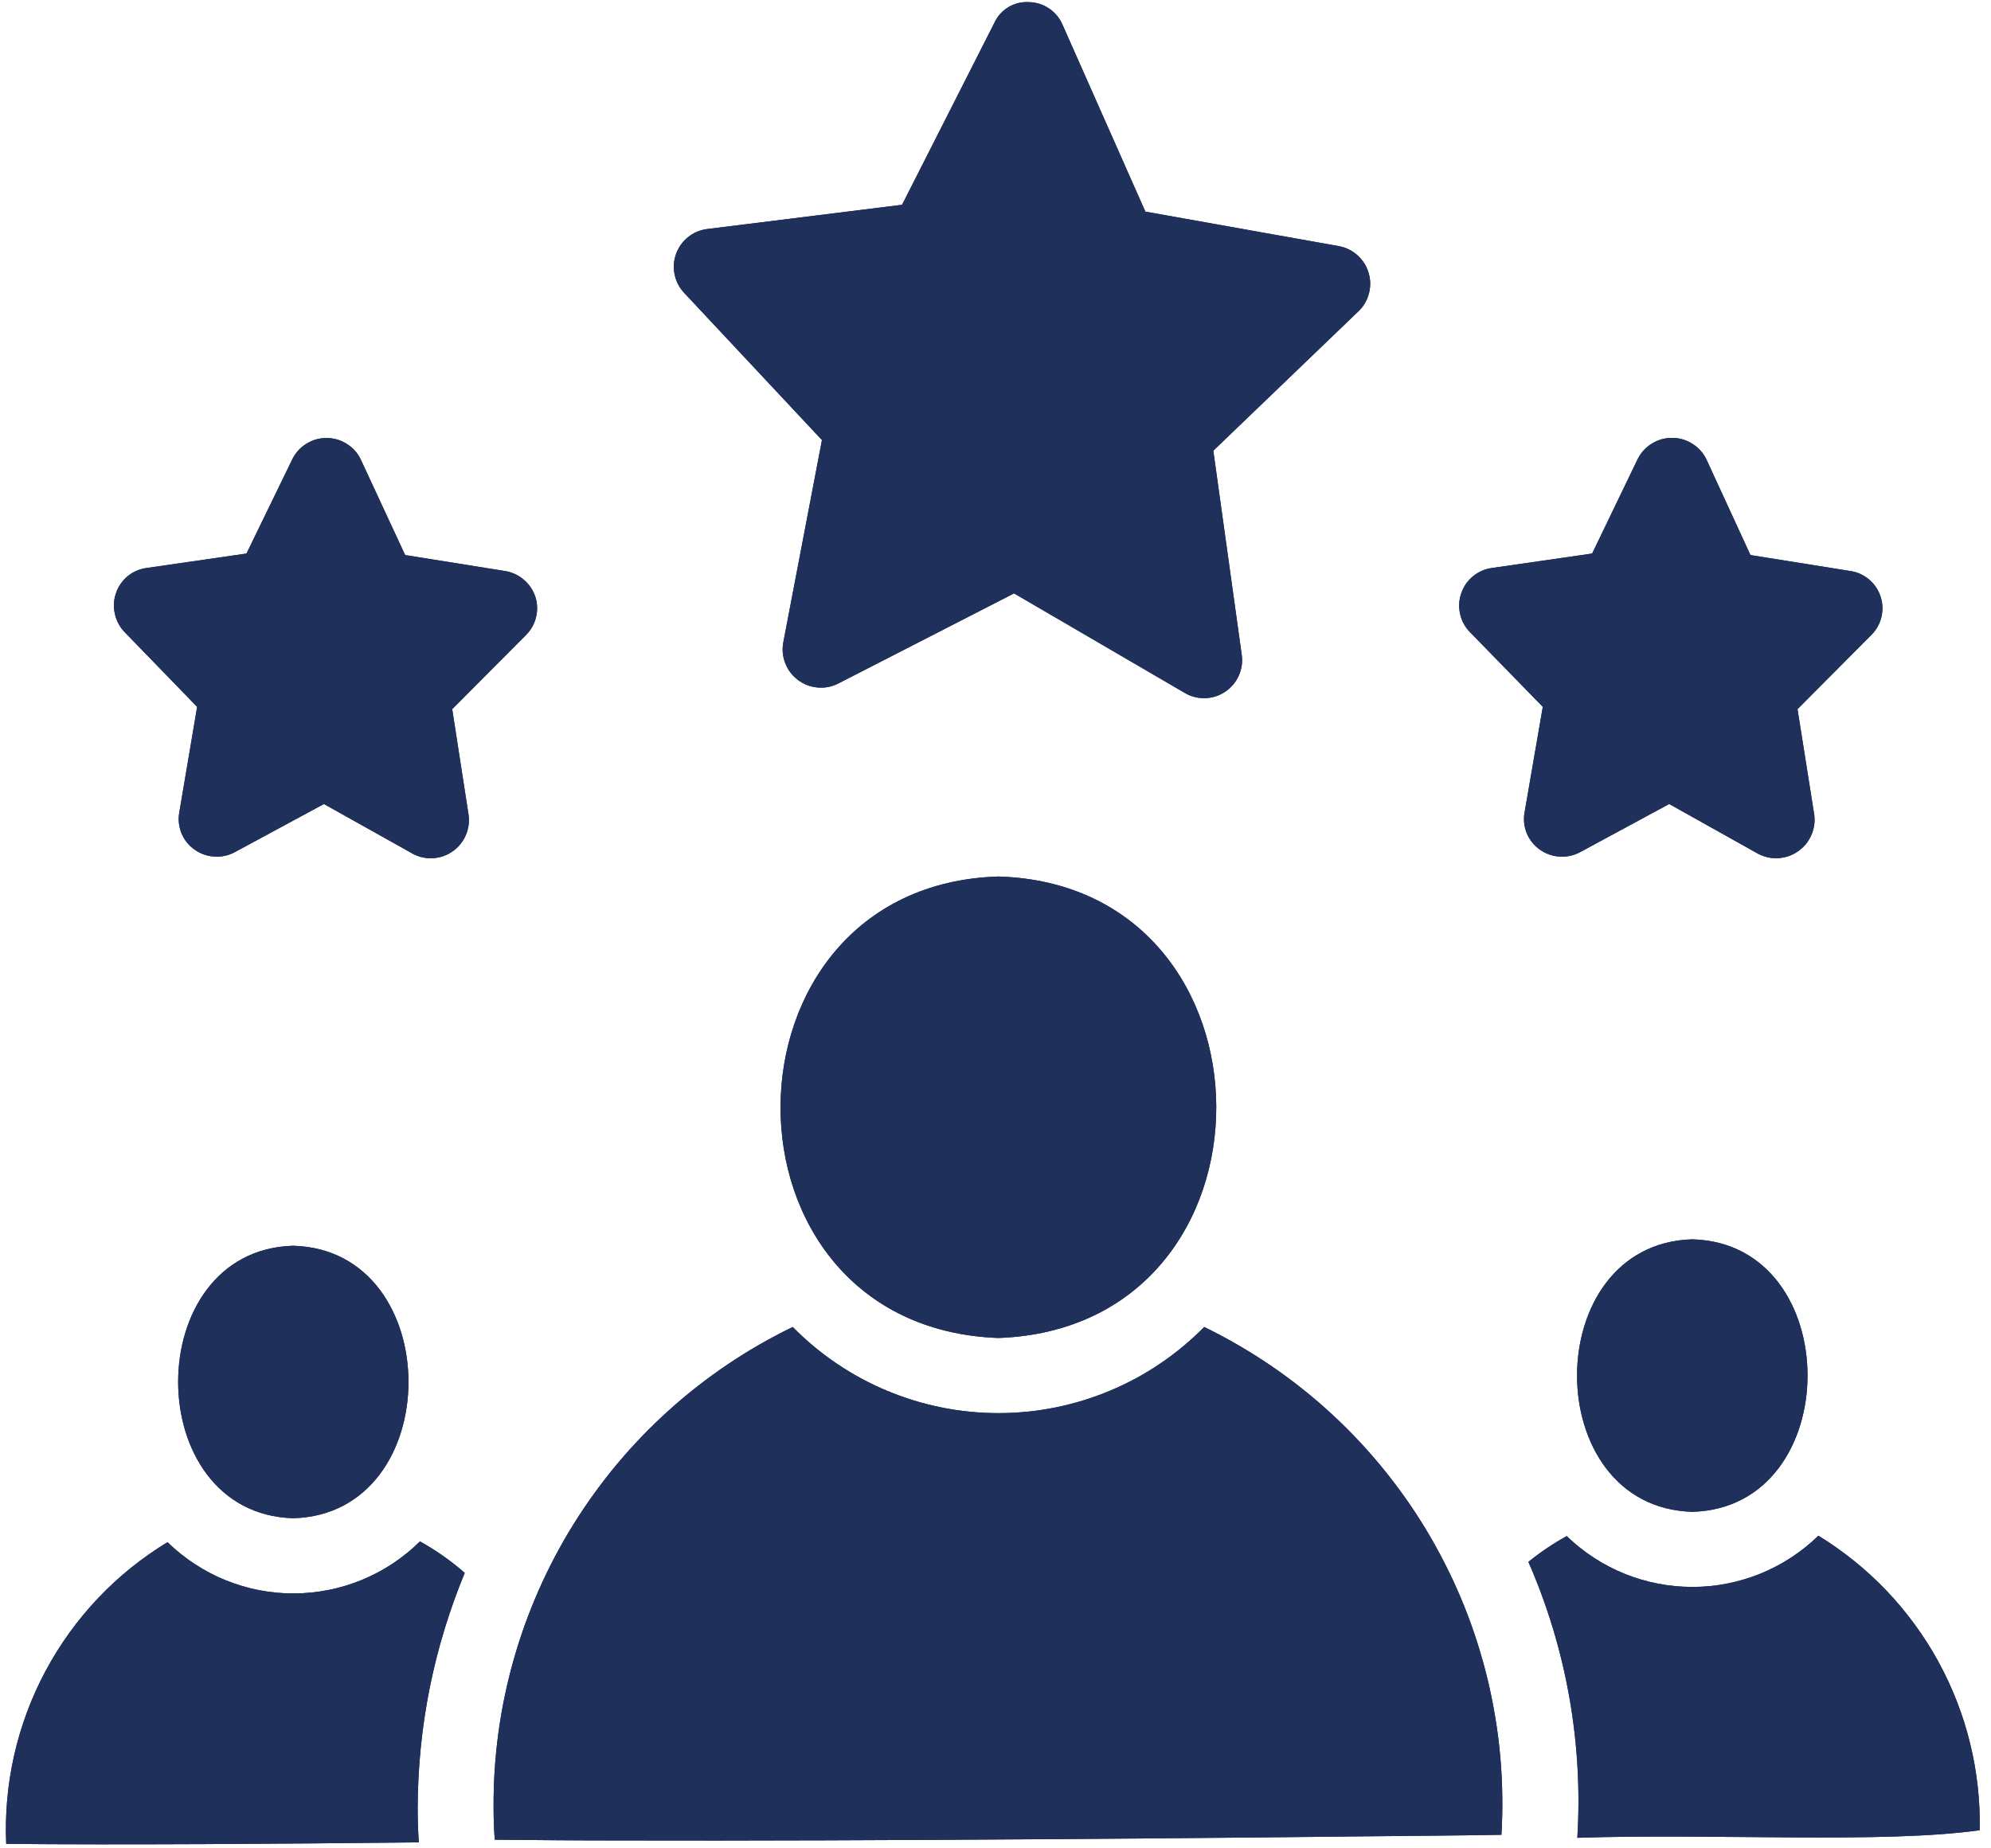 <svg xmlns="http://www.w3.org/2000/svg" xmlns:xlink="http://www.w3.org/1999/xlink" width="308" zoomAndPan="magnify" viewBox="0 0 230.88 214.5" height="286" preserveAspectRatio="xMidYMid meet" version="1.0"><defs><clipPath id="f42ffebc96"><path d="M 0.207 178 L 54 178 L 54 214 L 0.207 214 Z M 0.207 178 " clip-rule="nonzero"/></clipPath><clipPath id="41f67c1f2c"><path d="M 177 178 L 229.922 178 L 229.922 214 L 177 214 Z M 177 178 " clip-rule="nonzero"/></clipPath><clipPath id="5118febb05"><path d="M 0.207 178 L 54 178 L 54 214 L 0.207 214 Z M 0.207 178 " clip-rule="nonzero"/></clipPath><clipPath id="19469334b1"><path d="M 177 178 L 229.922 178 L 229.922 214 L 177 214 Z M 177 178 " clip-rule="nonzero"/></clipPath></defs><path fill="#1f305b" d="M 33.953 144.57 C 16.16 145.055 16.16 175.664 33.953 176.191 C 51.793 175.707 51.793 145.055 33.953 144.57 Z M 33.953 144.57 " fill-opacity="1" fill-rule="nonzero"/><g clip-path="url(#f42ffebc96)"><path fill="#1f305b" d="M 48.664 178.879 C 48.184 179.355 47.68 179.809 47.156 180.234 C 46.629 180.66 46.086 181.062 45.523 181.438 C 44.957 181.809 44.379 182.156 43.781 182.473 C 43.184 182.793 42.57 183.078 41.945 183.34 C 41.32 183.598 40.684 183.824 40.035 184.02 C 39.387 184.215 38.734 184.383 38.07 184.512 C 37.406 184.645 36.738 184.746 36.062 184.812 C 35.391 184.883 34.715 184.918 34.039 184.918 C 33.363 184.922 32.688 184.891 32.012 184.828 C 31.34 184.762 30.668 184.668 30.004 184.539 C 29.34 184.41 28.684 184.25 28.035 184.055 C 27.387 183.863 26.75 183.641 26.121 183.387 C 25.496 183.133 24.883 182.848 24.281 182.531 C 23.684 182.219 23.102 181.875 22.535 181.504 C 21.969 181.133 21.422 180.738 20.895 180.312 C 20.367 179.891 19.859 179.441 19.375 178.969 C 17.891 179.871 16.473 180.867 15.117 181.957 C 13.766 183.051 12.492 184.227 11.297 185.488 C 10.102 186.754 8.996 188.09 7.98 189.5 C 6.965 190.91 6.047 192.379 5.227 193.914 C 4.406 195.445 3.695 197.027 3.086 198.656 C 2.477 200.285 1.98 201.945 1.594 203.641 C 1.211 205.336 0.938 207.047 0.781 208.777 C 0.625 210.512 0.582 212.246 0.66 213.98 C 13.562 214.113 33.207 213.98 48.531 213.805 C 48.445 212.527 48.398 211.207 48.398 209.797 C 48.438 200.352 50.258 191.266 53.859 182.535 C 52.258 181.133 50.527 179.914 48.664 178.879 Z M 48.664 178.879 " fill-opacity="1" fill-rule="nonzero"/></g><path fill="#1f305b" d="M 196.293 143.824 C 178.453 144.309 178.453 174.961 196.293 175.445 C 214.086 174.961 214.129 144.309 196.293 143.824 Z M 196.293 143.824 " fill-opacity="1" fill-rule="nonzero"/><g clip-path="url(#41f67c1f2c)"><path fill="#1f305b" d="M 210.914 178.219 C 210.43 178.688 209.926 179.137 209.402 179.555 C 208.875 179.977 208.332 180.371 207.77 180.742 C 207.203 181.109 206.625 181.453 206.027 181.766 C 205.434 182.078 204.82 182.363 204.199 182.617 C 203.574 182.871 202.941 183.094 202.293 183.285 C 201.648 183.48 200.996 183.641 200.336 183.77 C 199.676 183.902 199.008 184 198.34 184.066 C 197.668 184.129 196.996 184.164 196.324 184.164 C 195.648 184.164 194.977 184.133 194.305 184.07 C 193.637 184.008 192.969 183.91 192.309 183.781 C 191.648 183.656 190.992 183.496 190.348 183.305 C 189.703 183.113 189.066 182.891 188.441 182.641 C 187.816 182.387 187.207 182.105 186.609 181.793 C 186.012 181.484 185.43 181.145 184.867 180.777 C 184.301 180.41 183.758 180.016 183.23 179.594 C 182.703 179.176 182.199 178.73 181.715 178.262 C 180.141 179.129 178.66 180.129 177.266 181.258 C 179.469 186.293 181.051 191.516 182.012 196.93 C 182.969 202.34 183.281 207.789 182.945 213.277 C 198.758 212.746 218.445 213.98 229.633 212.395 C 229.664 210.695 229.586 208.996 229.398 207.305 C 229.211 205.613 228.914 203.941 228.508 202.289 C 228.105 200.637 227.594 199.02 226.977 197.434 C 226.359 195.848 225.641 194.309 224.824 192.812 C 224.008 191.32 223.098 189.891 222.09 188.516 C 221.086 187.141 220 185.84 218.824 184.605 C 217.648 183.375 216.402 182.223 215.078 181.156 C 213.754 180.086 212.363 179.105 210.914 178.219 Z M 210.914 178.219 " fill-opacity="1" fill-rule="nonzero"/></g><path fill="#1f305b" d="M 115.785 101.719 C 82.27 102.73 81.871 154.039 115.785 155.273 C 149.652 154.039 149.301 102.73 115.785 101.719 Z M 115.785 101.719 " fill-opacity="1" fill-rule="nonzero"/><path fill="#1f305b" d="M 139.656 153.996 C 138.879 154.785 138.062 155.535 137.211 156.242 C 136.359 156.953 135.473 157.617 134.555 158.238 C 133.641 158.859 132.691 159.434 131.719 159.961 C 130.742 160.488 129.746 160.965 128.723 161.391 C 127.703 161.82 126.66 162.195 125.602 162.52 C 124.543 162.848 123.469 163.117 122.383 163.336 C 121.297 163.555 120.203 163.719 119.098 163.828 C 117.996 163.938 116.891 163.992 115.785 163.992 C 114.676 163.992 113.57 163.938 112.469 163.828 C 111.367 163.719 110.27 163.555 109.184 163.336 C 108.098 163.117 107.027 162.848 105.965 162.52 C 104.906 162.195 103.867 161.82 102.844 161.391 C 101.82 160.965 100.824 160.488 99.848 159.961 C 98.875 159.434 97.93 158.859 97.012 158.238 C 96.094 157.617 95.207 156.953 94.355 156.242 C 93.504 155.535 92.691 154.785 91.914 153.996 C 89.309 155.258 86.809 156.695 84.406 158.309 C 82.008 159.926 79.73 161.699 77.582 163.633 C 75.43 165.57 73.426 167.648 71.566 169.863 C 69.711 172.082 68.02 174.422 66.488 176.875 C 64.961 179.332 63.613 181.887 62.445 184.531 C 61.277 187.18 60.301 189.895 59.516 192.68 C 58.73 195.465 58.145 198.289 57.758 201.156 C 57.371 204.023 57.188 206.902 57.207 209.797 C 57.207 211.117 57.254 212.309 57.34 213.496 C 61.48 213.539 66.723 213.586 71.523 213.586 C 101.559 213.672 143.133 213.277 158.77 213.102 C 163.438 213.055 169.734 213.012 174.141 212.926 C 174.227 211.418 174.262 209.91 174.238 208.402 C 174.219 206.895 174.141 205.387 174.008 203.887 C 173.875 202.383 173.688 200.887 173.441 199.398 C 173.199 197.91 172.902 196.43 172.551 194.965 C 172.199 193.496 171.793 192.043 171.336 190.609 C 170.879 189.172 170.367 187.75 169.805 186.352 C 169.242 184.953 168.629 183.574 167.961 182.223 C 167.297 180.867 166.586 179.539 165.824 178.234 C 165.062 176.934 164.254 175.66 163.398 174.418 C 162.543 173.176 161.641 171.969 160.695 170.789 C 159.754 169.613 158.766 168.473 157.738 167.371 C 156.711 166.266 155.641 165.203 154.535 164.176 C 153.43 163.152 152.285 162.168 151.105 161.227 C 149.926 160.285 148.715 159.391 147.469 158.539 C 146.223 157.688 144.949 156.883 143.645 156.125 C 142.34 155.367 141.012 154.656 139.656 153.996 Z M 139.656 153.996 " fill-opacity="1" fill-rule="nonzero"/><path fill="#1f305b" d="M 95.305 51.07 L 90.812 74.59 C 90.668 75.414 90.75 76.215 91.059 76.992 C 91.367 77.77 91.855 78.41 92.523 78.914 C 93.195 79.414 93.945 79.703 94.777 79.781 C 95.609 79.859 96.402 79.715 97.152 79.344 L 117.59 68.863 L 137.453 80.445 C 138.18 80.859 138.961 81.051 139.797 81.02 C 140.633 80.988 141.398 80.738 142.094 80.273 C 142.789 79.805 143.309 79.191 143.656 78.43 C 144 77.668 144.121 76.871 144.016 76.043 L 140.711 52.305 L 157.578 36.098 C 158.172 35.52 158.57 34.828 158.773 34.027 C 158.98 33.223 158.961 32.426 158.719 31.637 C 158.48 30.844 158.051 30.172 157.434 29.621 C 156.816 29.07 156.102 28.719 155.289 28.566 L 132.828 24.559 L 123.227 2.891 C 123.062 2.504 122.848 2.148 122.582 1.824 C 122.312 1.5 122.008 1.223 121.66 0.988 C 121.312 0.754 120.938 0.57 120.535 0.445 C 120.137 0.32 119.727 0.254 119.309 0.246 C 118.891 0.223 118.477 0.258 118.07 0.359 C 117.668 0.461 117.285 0.617 116.926 0.836 C 116.57 1.051 116.25 1.316 115.973 1.629 C 115.695 1.941 115.473 2.289 115.301 2.668 L 104.598 23.766 L 81.961 26.582 C 81.145 26.691 80.414 27.004 79.773 27.516 C 79.133 28.031 78.672 28.676 78.387 29.445 C 78.105 30.219 78.043 31.008 78.203 31.816 C 78.363 32.625 78.719 33.332 79.273 33.938 Z M 95.305 51.07 " fill-opacity="1" fill-rule="nonzero"/><path fill="#1f305b" d="M 52.406 82.297 L 60.953 73.707 C 61.539 73.129 61.93 72.438 62.129 71.641 C 62.328 70.84 62.301 70.047 62.055 69.262 C 61.789 68.473 61.34 67.809 60.707 67.27 C 60.074 66.734 59.348 66.398 58.531 66.266 L 46.945 64.414 L 41.793 53.316 C 41.426 52.559 40.887 51.957 40.172 51.512 C 39.461 51.062 38.684 50.836 37.844 50.832 C 37.004 50.824 36.223 51.043 35.508 51.484 C 34.789 51.926 34.242 52.52 33.867 53.273 L 28.539 64.238 L 16.953 65.914 C 16.547 65.965 16.156 66.074 15.781 66.238 C 15.406 66.398 15.059 66.613 14.746 66.875 C 14.43 67.133 14.156 67.434 13.926 67.773 C 13.695 68.109 13.516 68.473 13.387 68.863 C 13.125 69.648 13.086 70.445 13.27 71.25 C 13.449 72.059 13.828 72.758 14.398 73.355 L 22.812 82.031 L 20.742 94.277 C 20.668 94.684 20.652 95.09 20.695 95.5 C 20.738 95.91 20.836 96.309 20.992 96.691 C 21.148 97.074 21.355 97.426 21.613 97.75 C 21.867 98.074 22.164 98.352 22.504 98.59 C 23.191 99.078 23.953 99.352 24.793 99.406 C 25.633 99.461 26.426 99.293 27.172 98.898 L 37.523 93.305 L 47.828 99.074 C 48.562 99.469 49.348 99.641 50.184 99.59 C 51.016 99.539 51.773 99.277 52.457 98.797 C 53.141 98.316 53.648 97.695 53.98 96.93 C 54.312 96.164 54.418 95.367 54.301 94.539 Z M 52.406 82.297 " fill-opacity="1" fill-rule="nonzero"/><path fill="#1f305b" d="M 178.586 98.59 C 179.273 99.078 180.035 99.352 180.879 99.406 C 181.719 99.461 182.512 99.293 183.254 98.898 L 193.605 93.305 L 203.91 99.074 C 204.648 99.465 205.438 99.637 206.27 99.586 C 207.105 99.535 207.867 99.27 208.551 98.793 C 209.238 98.316 209.75 97.695 210.086 96.93 C 210.426 96.164 210.539 95.367 210.43 94.539 L 208.492 82.297 L 217.035 73.707 C 217.629 73.129 218.02 72.434 218.219 71.629 C 218.414 70.824 218.387 70.023 218.129 69.238 C 217.871 68.449 217.426 67.785 216.793 67.25 C 216.16 66.715 215.434 66.387 214.613 66.266 L 203.031 64.414 L 197.922 53.316 C 197.551 52.555 197.008 51.949 196.293 51.5 C 195.574 51.051 194.797 50.82 193.949 50.816 C 193.102 50.812 192.32 51.031 191.598 51.473 C 190.879 51.918 190.328 52.516 189.949 53.273 L 184.664 64.238 L 173.039 65.914 C 172.215 66.027 171.484 66.348 170.84 66.879 C 170.199 67.406 169.746 68.062 169.477 68.852 C 169.207 69.637 169.16 70.434 169.344 71.246 C 169.523 72.055 169.906 72.758 170.484 73.355 L 178.938 82.031 L 176.824 94.277 C 176.75 94.684 176.734 95.09 176.777 95.5 C 176.82 95.91 176.918 96.309 177.074 96.691 C 177.23 97.074 177.438 97.426 177.695 97.75 C 177.953 98.074 178.25 98.352 178.586 98.59 Z M 178.586 98.59 " fill-opacity="1" fill-rule="nonzero"/><path fill="#1f305b" d="M 33.953 144.57 C 16.16 145.055 16.16 175.664 33.953 176.191 C 51.793 175.707 51.793 145.055 33.953 144.57 Z M 33.953 144.57 " fill-opacity="1" fill-rule="nonzero"/><g clip-path="url(#5118febb05)"><path fill="#1f305b" d="M 48.664 178.879 C 48.184 179.355 47.68 179.809 47.156 180.234 C 46.629 180.66 46.086 181.062 45.523 181.438 C 44.957 181.809 44.379 182.156 43.781 182.473 C 43.184 182.793 42.57 183.078 41.945 183.34 C 41.32 183.598 40.684 183.824 40.035 184.02 C 39.387 184.215 38.734 184.383 38.07 184.512 C 37.406 184.645 36.738 184.746 36.062 184.812 C 35.391 184.883 34.715 184.918 34.039 184.918 C 33.363 184.922 32.688 184.891 32.012 184.828 C 31.34 184.762 30.668 184.668 30.004 184.539 C 29.34 184.41 28.684 184.25 28.035 184.055 C 27.387 183.863 26.75 183.641 26.121 183.387 C 25.496 183.133 24.883 182.848 24.281 182.531 C 23.684 182.219 23.102 181.875 22.535 181.504 C 21.969 181.133 21.422 180.738 20.895 180.312 C 20.367 179.891 19.859 179.441 19.375 178.969 C 17.891 179.871 16.473 180.867 15.117 181.957 C 13.766 183.051 12.492 184.227 11.297 185.488 C 10.102 186.754 8.996 188.09 7.98 189.5 C 6.965 190.91 6.047 192.379 5.227 193.914 C 4.406 195.445 3.695 197.027 3.086 198.656 C 2.477 200.285 1.98 201.945 1.594 203.641 C 1.211 205.336 0.938 207.047 0.781 208.777 C 0.625 210.512 0.582 212.246 0.66 213.98 C 13.562 214.113 33.207 213.98 48.531 213.805 C 48.445 212.527 48.398 211.207 48.398 209.797 C 48.438 200.352 50.258 191.266 53.859 182.535 C 52.258 181.133 50.527 179.914 48.664 178.879 Z M 48.664 178.879 " fill-opacity="1" fill-rule="nonzero"/></g><path fill="#1f305b" d="M 196.293 143.824 C 178.453 144.309 178.453 174.961 196.293 175.445 C 214.086 174.961 214.129 144.309 196.293 143.824 Z M 196.293 143.824 " fill-opacity="1" fill-rule="nonzero"/><g clip-path="url(#19469334b1)"><path fill="#1f305b" d="M 210.914 178.219 C 210.43 178.688 209.926 179.137 209.402 179.555 C 208.875 179.977 208.332 180.371 207.77 180.742 C 207.203 181.109 206.625 181.453 206.027 181.766 C 205.434 182.078 204.82 182.363 204.199 182.617 C 203.574 182.871 202.941 183.094 202.293 183.285 C 201.648 183.48 200.996 183.641 200.336 183.77 C 199.676 183.902 199.008 184 198.34 184.066 C 197.668 184.129 196.996 184.164 196.324 184.164 C 195.648 184.164 194.977 184.133 194.305 184.07 C 193.637 184.008 192.969 183.91 192.309 183.781 C 191.648 183.656 190.992 183.496 190.348 183.305 C 189.703 183.113 189.066 182.891 188.441 182.641 C 187.816 182.387 187.207 182.105 186.609 181.793 C 186.012 181.484 185.43 181.145 184.867 180.777 C 184.301 180.41 183.758 180.016 183.23 179.594 C 182.703 179.176 182.199 178.73 181.715 178.262 C 180.141 179.129 178.66 180.129 177.266 181.258 C 179.469 186.293 181.051 191.516 182.012 196.93 C 182.969 202.34 183.281 207.789 182.945 213.277 C 198.758 212.746 218.445 213.98 229.633 212.395 C 229.664 210.695 229.586 208.996 229.398 207.305 C 229.211 205.613 228.914 203.941 228.508 202.289 C 228.105 200.637 227.594 199.02 226.977 197.434 C 226.359 195.848 225.641 194.309 224.824 192.812 C 224.008 191.32 223.098 189.891 222.09 188.516 C 221.086 187.141 220 185.84 218.824 184.605 C 217.648 183.375 216.402 182.223 215.078 181.156 C 213.754 180.086 212.363 179.105 210.914 178.219 Z M 210.914 178.219 " fill-opacity="1" fill-rule="nonzero"/></g><path fill="#1f305b" d="M 115.785 101.719 C 82.27 102.73 81.871 154.039 115.785 155.273 C 149.652 154.039 149.301 102.73 115.785 101.719 Z M 115.785 101.719 " fill-opacity="1" fill-rule="nonzero"/><path fill="#1f305b" d="M 139.656 153.996 C 138.879 154.785 138.062 155.535 137.211 156.242 C 136.359 156.953 135.473 157.617 134.555 158.238 C 133.641 158.859 132.691 159.434 131.719 159.961 C 130.742 160.488 129.746 160.965 128.723 161.391 C 127.703 161.82 126.66 162.195 125.602 162.52 C 124.543 162.848 123.469 163.117 122.383 163.336 C 121.297 163.555 120.203 163.719 119.098 163.828 C 117.996 163.938 116.891 163.992 115.785 163.992 C 114.676 163.992 113.57 163.938 112.469 163.828 C 111.367 163.719 110.27 163.555 109.184 163.336 C 108.098 163.117 107.027 162.848 105.965 162.52 C 104.906 162.195 103.867 161.82 102.844 161.391 C 101.82 160.965 100.824 160.488 99.848 159.961 C 98.875 159.434 97.93 158.859 97.012 158.238 C 96.094 157.617 95.207 156.953 94.355 156.242 C 93.504 155.535 92.691 154.785 91.914 153.996 C 89.309 155.258 86.809 156.695 84.406 158.309 C 82.008 159.926 79.73 161.699 77.582 163.633 C 75.43 165.57 73.426 167.648 71.566 169.863 C 69.711 172.082 68.02 174.422 66.488 176.875 C 64.961 179.332 63.613 181.887 62.445 184.531 C 61.277 187.18 60.301 189.895 59.516 192.68 C 58.73 195.465 58.145 198.289 57.758 201.156 C 57.371 204.023 57.188 206.902 57.207 209.797 C 57.207 211.117 57.254 212.309 57.34 213.496 C 61.48 213.539 66.723 213.586 71.523 213.586 C 101.559 213.672 143.133 213.277 158.77 213.102 C 163.438 213.055 169.734 213.012 174.141 212.926 C 174.227 211.418 174.262 209.91 174.238 208.402 C 174.219 206.895 174.141 205.387 174.008 203.887 C 173.875 202.383 173.688 200.887 173.441 199.398 C 173.199 197.91 172.902 196.43 172.551 194.965 C 172.199 193.496 171.793 192.043 171.336 190.609 C 170.879 189.172 170.367 187.75 169.805 186.352 C 169.242 184.953 168.629 183.574 167.961 182.223 C 167.297 180.867 166.586 179.539 165.824 178.234 C 165.062 176.934 164.254 175.66 163.398 174.418 C 162.543 173.176 161.641 171.969 160.695 170.789 C 159.754 169.613 158.766 168.473 157.738 167.371 C 156.711 166.266 155.641 165.203 154.535 164.176 C 153.43 163.152 152.285 162.168 151.105 161.227 C 149.926 160.285 148.715 159.391 147.469 158.539 C 146.223 157.688 144.949 156.883 143.645 156.125 C 142.34 155.367 141.012 154.656 139.656 153.996 Z M 139.656 153.996 " fill-opacity="1" fill-rule="nonzero"/><path fill="#1f305b" d="M 95.305 51.07 L 90.812 74.59 C 90.668 75.414 90.75 76.215 91.059 76.992 C 91.367 77.77 91.855 78.41 92.523 78.914 C 93.195 79.414 93.945 79.703 94.777 79.781 C 95.609 79.859 96.402 79.715 97.152 79.344 L 117.59 68.863 L 137.453 80.445 C 138.18 80.859 138.961 81.051 139.797 81.02 C 140.633 80.988 141.398 80.738 142.094 80.273 C 142.789 79.805 143.309 79.191 143.656 78.43 C 144 77.668 144.121 76.871 144.016 76.043 L 140.711 52.305 L 157.578 36.098 C 158.172 35.52 158.57 34.828 158.773 34.027 C 158.98 33.223 158.961 32.426 158.719 31.637 C 158.48 30.844 158.051 30.172 157.434 29.621 C 156.816 29.07 156.102 28.719 155.289 28.566 L 132.828 24.559 L 123.227 2.891 C 123.062 2.504 122.848 2.148 122.582 1.824 C 122.312 1.5 122.008 1.223 121.66 0.988 C 121.312 0.754 120.938 0.57 120.535 0.445 C 120.137 0.32 119.727 0.254 119.309 0.246 C 118.891 0.223 118.477 0.258 118.07 0.359 C 117.668 0.461 117.285 0.617 116.926 0.836 C 116.57 1.051 116.25 1.316 115.973 1.629 C 115.695 1.941 115.473 2.289 115.301 2.668 L 104.598 23.766 L 81.961 26.582 C 81.145 26.691 80.414 27.004 79.773 27.516 C 79.133 28.031 78.672 28.676 78.387 29.445 C 78.105 30.219 78.043 31.008 78.203 31.816 C 78.363 32.625 78.719 33.332 79.273 33.938 Z M 95.305 51.07 " fill-opacity="1" fill-rule="nonzero"/><path fill="#1f305b" d="M 52.406 82.297 L 60.953 73.707 C 61.539 73.129 61.93 72.438 62.129 71.641 C 62.328 70.84 62.301 70.047 62.055 69.262 C 61.789 68.473 61.34 67.809 60.707 67.27 C 60.074 66.734 59.348 66.398 58.531 66.266 L 46.945 64.414 L 41.793 53.316 C 41.426 52.559 40.887 51.957 40.172 51.512 C 39.461 51.062 38.684 50.836 37.844 50.832 C 37.004 50.824 36.223 51.043 35.508 51.484 C 34.789 51.926 34.242 52.52 33.867 53.273 L 28.539 64.238 L 16.953 65.914 C 16.547 65.965 16.156 66.074 15.781 66.238 C 15.406 66.398 15.059 66.613 14.746 66.875 C 14.43 67.133 14.156 67.434 13.926 67.773 C 13.695 68.109 13.516 68.473 13.387 68.863 C 13.125 69.648 13.086 70.445 13.27 71.25 C 13.449 72.059 13.828 72.758 14.398 73.355 L 22.812 82.031 L 20.742 94.277 C 20.668 94.684 20.652 95.09 20.695 95.5 C 20.738 95.91 20.836 96.309 20.992 96.691 C 21.148 97.074 21.355 97.426 21.613 97.75 C 21.867 98.074 22.164 98.352 22.504 98.59 C 23.191 99.078 23.953 99.352 24.793 99.406 C 25.633 99.461 26.426 99.293 27.172 98.898 L 37.523 93.305 L 47.828 99.074 C 48.562 99.469 49.348 99.641 50.184 99.59 C 51.016 99.539 51.773 99.277 52.457 98.797 C 53.141 98.316 53.648 97.695 53.98 96.93 C 54.312 96.164 54.418 95.367 54.301 94.539 Z M 52.406 82.297 " fill-opacity="1" fill-rule="nonzero"/><path fill="#1f305b" d="M 178.586 98.59 C 179.273 99.078 180.035 99.352 180.879 99.406 C 181.719 99.461 182.512 99.293 183.254 98.898 L 193.605 93.305 L 203.91 99.074 C 204.648 99.465 205.438 99.637 206.27 99.586 C 207.105 99.535 207.867 99.27 208.551 98.793 C 209.238 98.316 209.75 97.695 210.086 96.93 C 210.426 96.164 210.539 95.367 210.43 94.539 L 208.492 82.297 L 217.035 73.707 C 217.629 73.129 218.02 72.434 218.219 71.629 C 218.414 70.824 218.387 70.023 218.129 69.238 C 217.871 68.449 217.426 67.785 216.793 67.25 C 216.16 66.715 215.434 66.387 214.613 66.266 L 203.031 64.414 L 197.922 53.316 C 197.551 52.555 197.008 51.949 196.293 51.5 C 195.574 51.051 194.797 50.82 193.949 50.816 C 193.102 50.812 192.32 51.031 191.598 51.473 C 190.879 51.918 190.328 52.516 189.949 53.273 L 184.664 64.238 L 173.039 65.914 C 172.215 66.027 171.484 66.348 170.84 66.879 C 170.199 67.406 169.746 68.062 169.477 68.852 C 169.207 69.637 169.16 70.434 169.344 71.246 C 169.523 72.055 169.906 72.758 170.484 73.355 L 178.938 82.031 L 176.824 94.277 C 176.75 94.684 176.734 95.09 176.777 95.5 C 176.82 95.91 176.918 96.309 177.074 96.691 C 177.23 97.074 177.438 97.426 177.695 97.75 C 177.953 98.074 178.25 98.352 178.586 98.59 Z M 178.586 98.59 " fill-opacity="1" fill-rule="nonzero"/></svg>